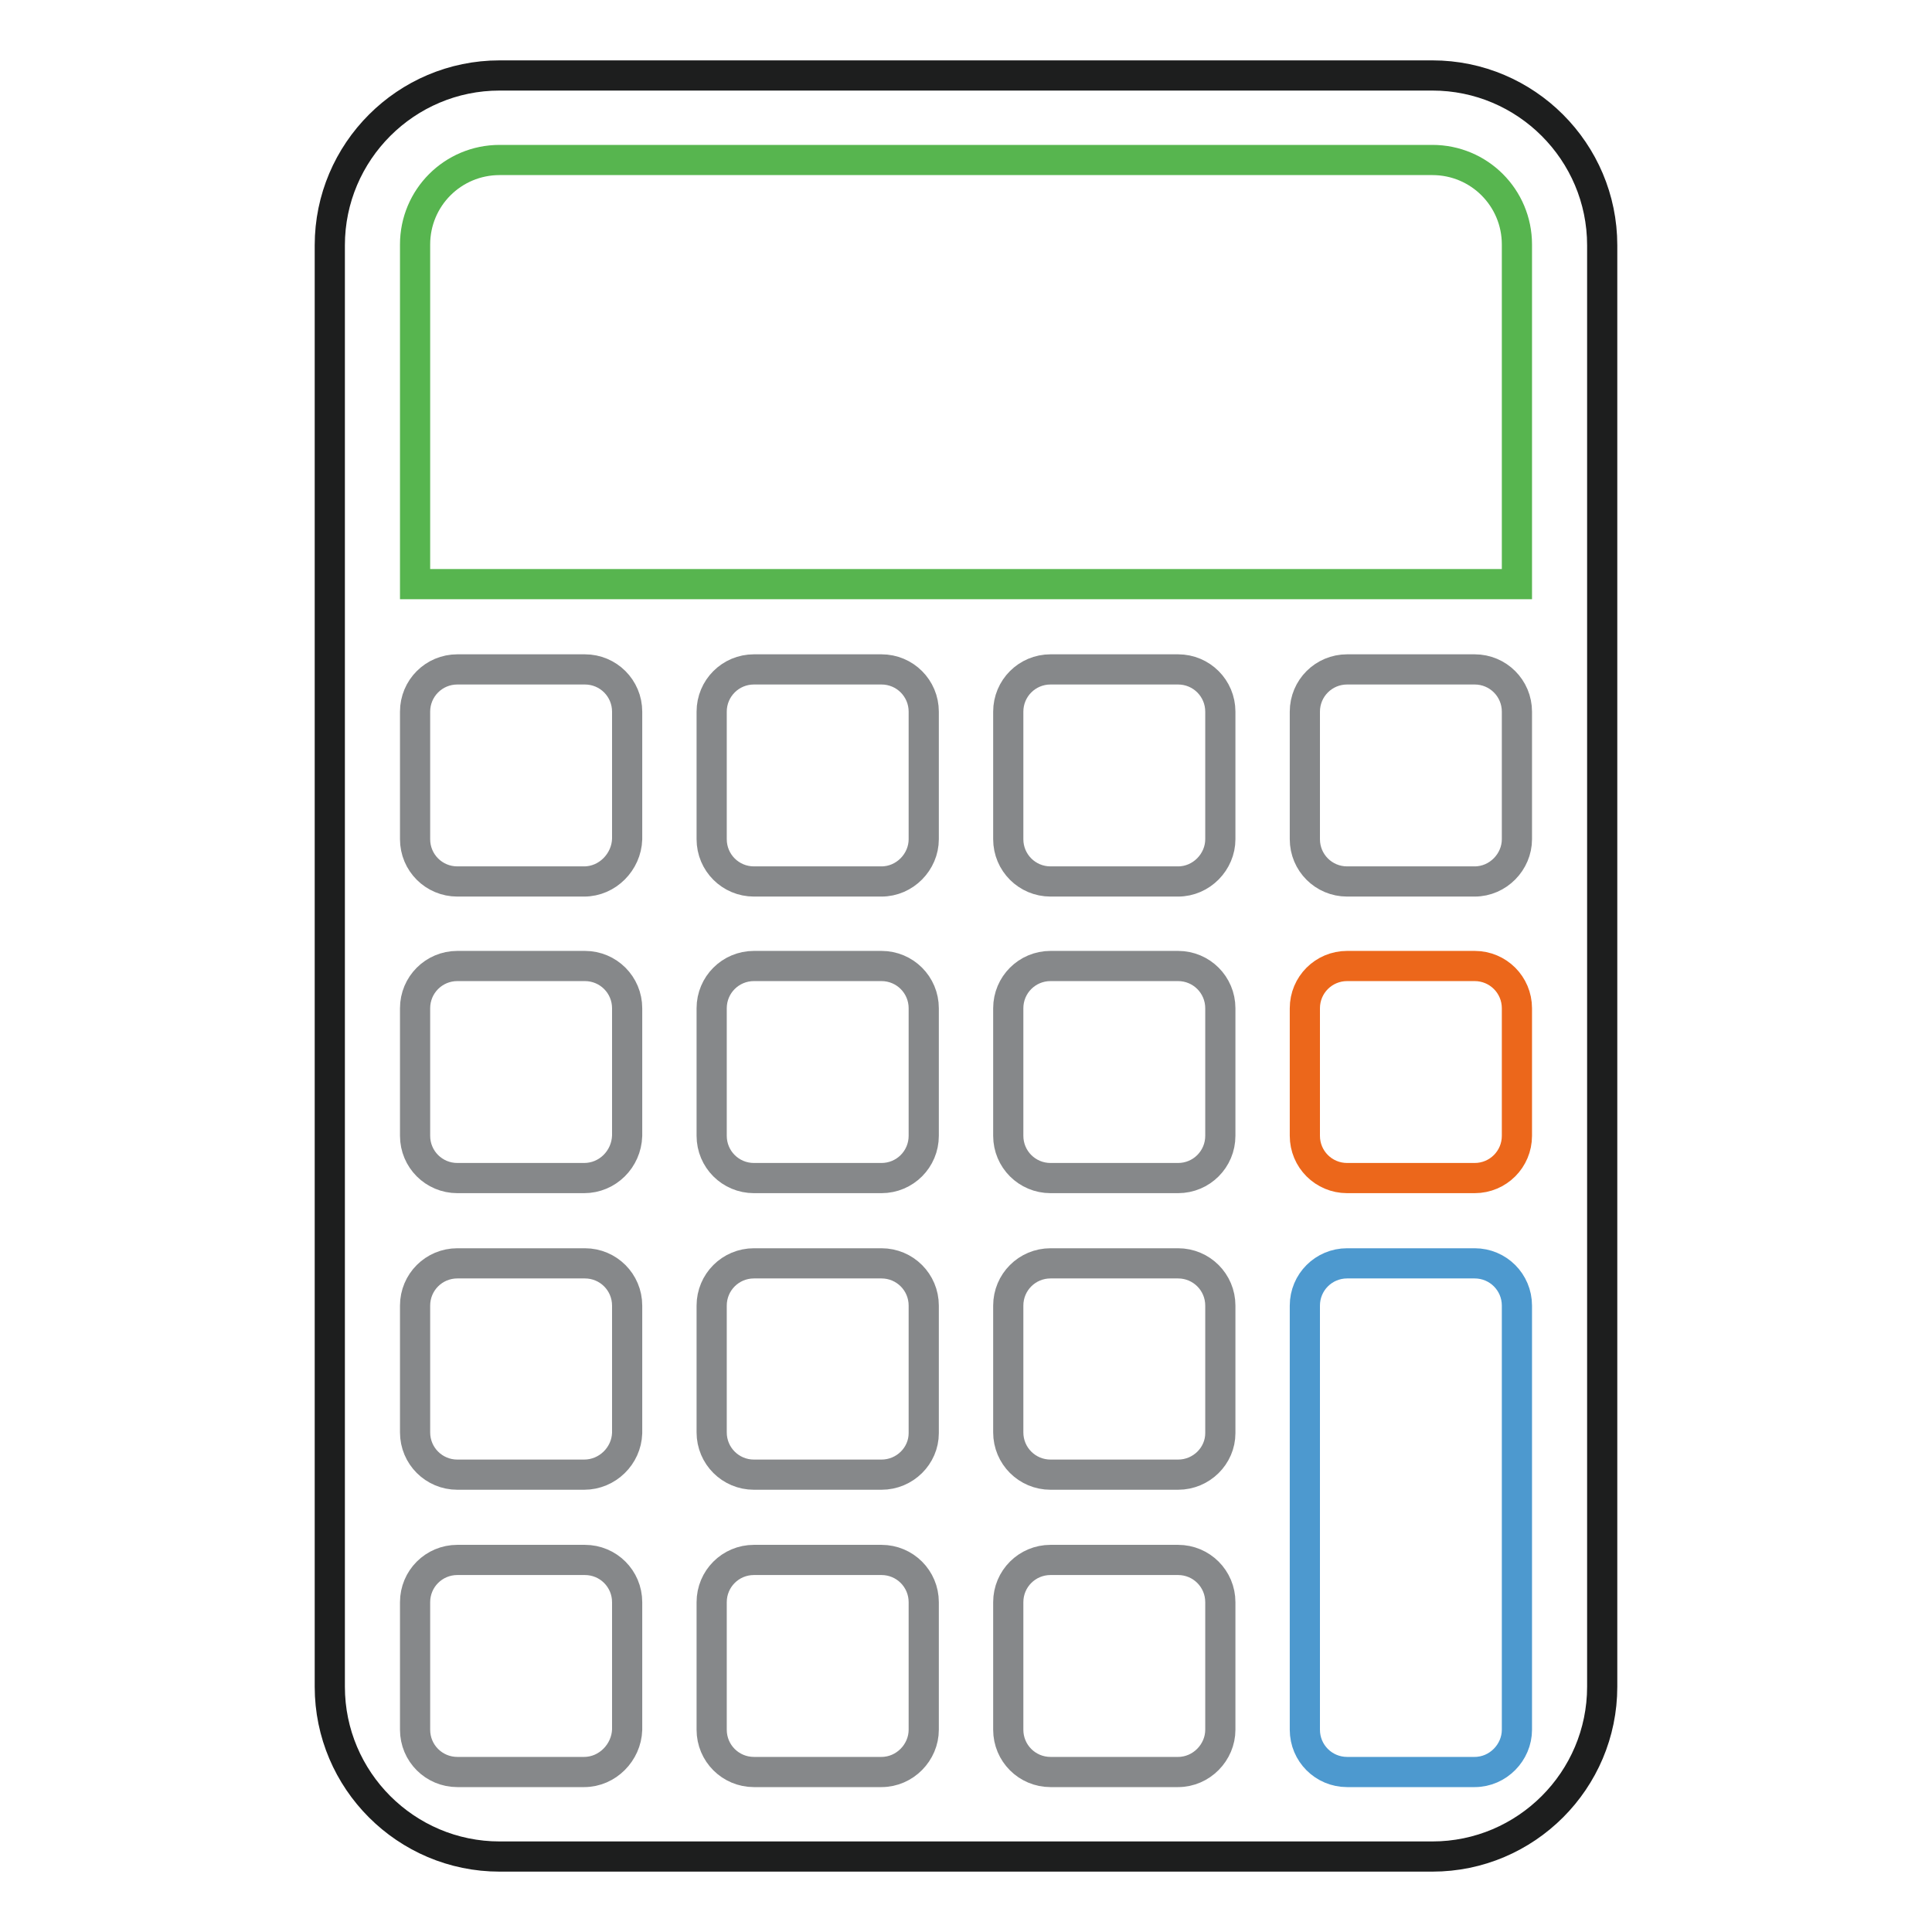 <?xml version="1.0" encoding="utf-8"?>
<!-- Svg Vector Icons : http://www.onlinewebfonts.com/icon -->
<!DOCTYPE svg PUBLIC "-//W3C//DTD SVG 1.1//EN" "http://www.w3.org/Graphics/SVG/1.1/DTD/svg11.dtd">
<svg version="1.1" xmlns="http://www.w3.org/2000/svg" xmlns:xlink="http://www.w3.org/1999/xlink" x="0px" y="0px" viewBox="0 0 256 256" enable-background="new 0 0 256 256" xml:space="preserve">
<g> <path stroke-width="4" fill-opacity="0" stroke="#1d1e1e"  d="M189.8,246H66.2c-12.4,0-22.5-10.1-22.5-22.5v-191C43.7,20.1,53.8,10,66.2,10l0,0h123.6 c12.4,0,22.5,10.1,22.5,22.5v191C212.3,235.9,202.2,246,189.8,246z"/> <path stroke-width="4" fill-opacity="0" stroke="#57b54f"  d="M201,77.4H55v-45c0-6.2,5-11.2,11.2-11.2h123.6c6.2,0,11.2,5,11.2,11.2l0,0V77.4L201,77.4z"/> <path stroke-width="4" fill-opacity="0" stroke="#86888a"  d="M77.4,116.8H60.6c-3.1,0-5.6-2.5-5.6-5.6l0,0V94.3c0-3.1,2.5-5.6,5.6-5.6l0,0h16.9c3.1,0,5.6,2.5,5.6,5.6 l0,0v16.9C83,114.2,80.5,116.8,77.4,116.8L77.4,116.8z M116.8,116.8H99.9c-3.1,0-5.6-2.5-5.6-5.6l0,0V94.3c0-3.1,2.5-5.6,5.6-5.6 l0,0h16.9c3.1,0,5.6,2.5,5.6,5.6l0,0v16.9C122.4,114.2,119.9,116.8,116.8,116.8L116.8,116.8z M156.1,116.8h-16.9 c-3.1,0-5.6-2.5-5.6-5.6V94.3c0-3.1,2.5-5.6,5.6-5.6h16.9c3.1,0,5.6,2.5,5.6,5.6v16.9C161.7,114.2,159.2,116.8,156.1,116.8z  M195.4,116.8h-16.9c-3.1,0-5.6-2.5-5.6-5.6V94.3c0-3.1,2.5-5.6,5.6-5.6h16.9c3.1,0,5.6,2.5,5.6,5.6v16.9 C201,114.2,198.5,116.8,195.4,116.8z M77.4,156.1H60.6c-3.1,0-5.6-2.5-5.6-5.6v-16.9c0-3.1,2.5-5.6,5.6-5.6h16.9 c3.1,0,5.6,2.5,5.6,5.6v16.9C83,153.6,80.5,156.1,77.4,156.1z M116.8,156.1H99.9c-3.1,0-5.6-2.5-5.6-5.6v-16.9 c0-3.1,2.5-5.6,5.6-5.6h16.9c3.1,0,5.6,2.5,5.6,5.6v16.9C122.4,153.6,119.9,156.1,116.8,156.1z M156.1,156.1h-16.9 c-3.1,0-5.6-2.5-5.6-5.6v-16.9c0-3.1,2.5-5.6,5.6-5.6h16.9c3.1,0,5.6,2.5,5.6,5.6v16.9C161.7,153.6,159.2,156.1,156.1,156.1z"/> <path stroke-width="4" fill-opacity="0" stroke="#ec671b"  d="M195.4,156.1h-16.9c-3.1,0-5.6-2.5-5.6-5.6v-16.9c0-3.1,2.5-5.6,5.6-5.6h16.9c3.1,0,5.6,2.5,5.6,5.6v16.9 C201,153.6,198.5,156.1,195.4,156.1z"/> <path stroke-width="4" fill-opacity="0" stroke="#86888a"  d="M77.4,195.4H60.6c-3.1,0-5.6-2.5-5.6-5.6V173c0-3.1,2.5-5.6,5.6-5.6h16.9c3.1,0,5.6,2.5,5.6,5.6v16.9 C83,192.9,80.5,195.4,77.4,195.4z M116.8,195.4H99.9c-3.1,0-5.6-2.5-5.6-5.6V173c0-3.1,2.5-5.6,5.6-5.6h16.9c3.1,0,5.6,2.5,5.6,5.6 v16.9C122.4,192.9,119.9,195.4,116.8,195.4z M156.1,195.4h-16.9c-3.1,0-5.6-2.5-5.6-5.6V173c0-3.1,2.5-5.6,5.6-5.6h16.9 c3.1,0,5.6,2.5,5.6,5.6v16.9C161.7,192.9,159.2,195.4,156.1,195.4z"/> <path stroke-width="4" fill-opacity="0" stroke="#4d99cf"  d="M195.4,234.8h-16.9c-3.1,0-5.6-2.5-5.6-5.6V173c0-3.1,2.5-5.6,5.6-5.6h16.9c3.1,0,5.6,2.5,5.6,5.6v56.2 C201,232.2,198.5,234.8,195.4,234.8z"/> <path stroke-width="4" fill-opacity="0" stroke="#86888a"  d="M77.4,234.8H60.6c-3.1,0-5.6-2.5-5.6-5.6v-16.9c0-3.1,2.5-5.6,5.6-5.6h16.9c3.1,0,5.6,2.5,5.6,5.6v16.9 C83,232.2,80.5,234.8,77.4,234.8z M116.8,234.8H99.9c-3.1,0-5.6-2.5-5.6-5.6v-16.9c0-3.1,2.5-5.6,5.6-5.6h16.9 c3.1,0,5.6,2.5,5.6,5.6v16.9C122.4,232.2,119.9,234.8,116.8,234.8z M156.1,234.8h-16.9c-3.1,0-5.6-2.5-5.6-5.6v-16.9 c0-3.1,2.5-5.6,5.6-5.6h16.9c3.1,0,5.6,2.5,5.6,5.6v16.9C161.7,232.2,159.2,234.8,156.1,234.8z"/></g>
</svg>